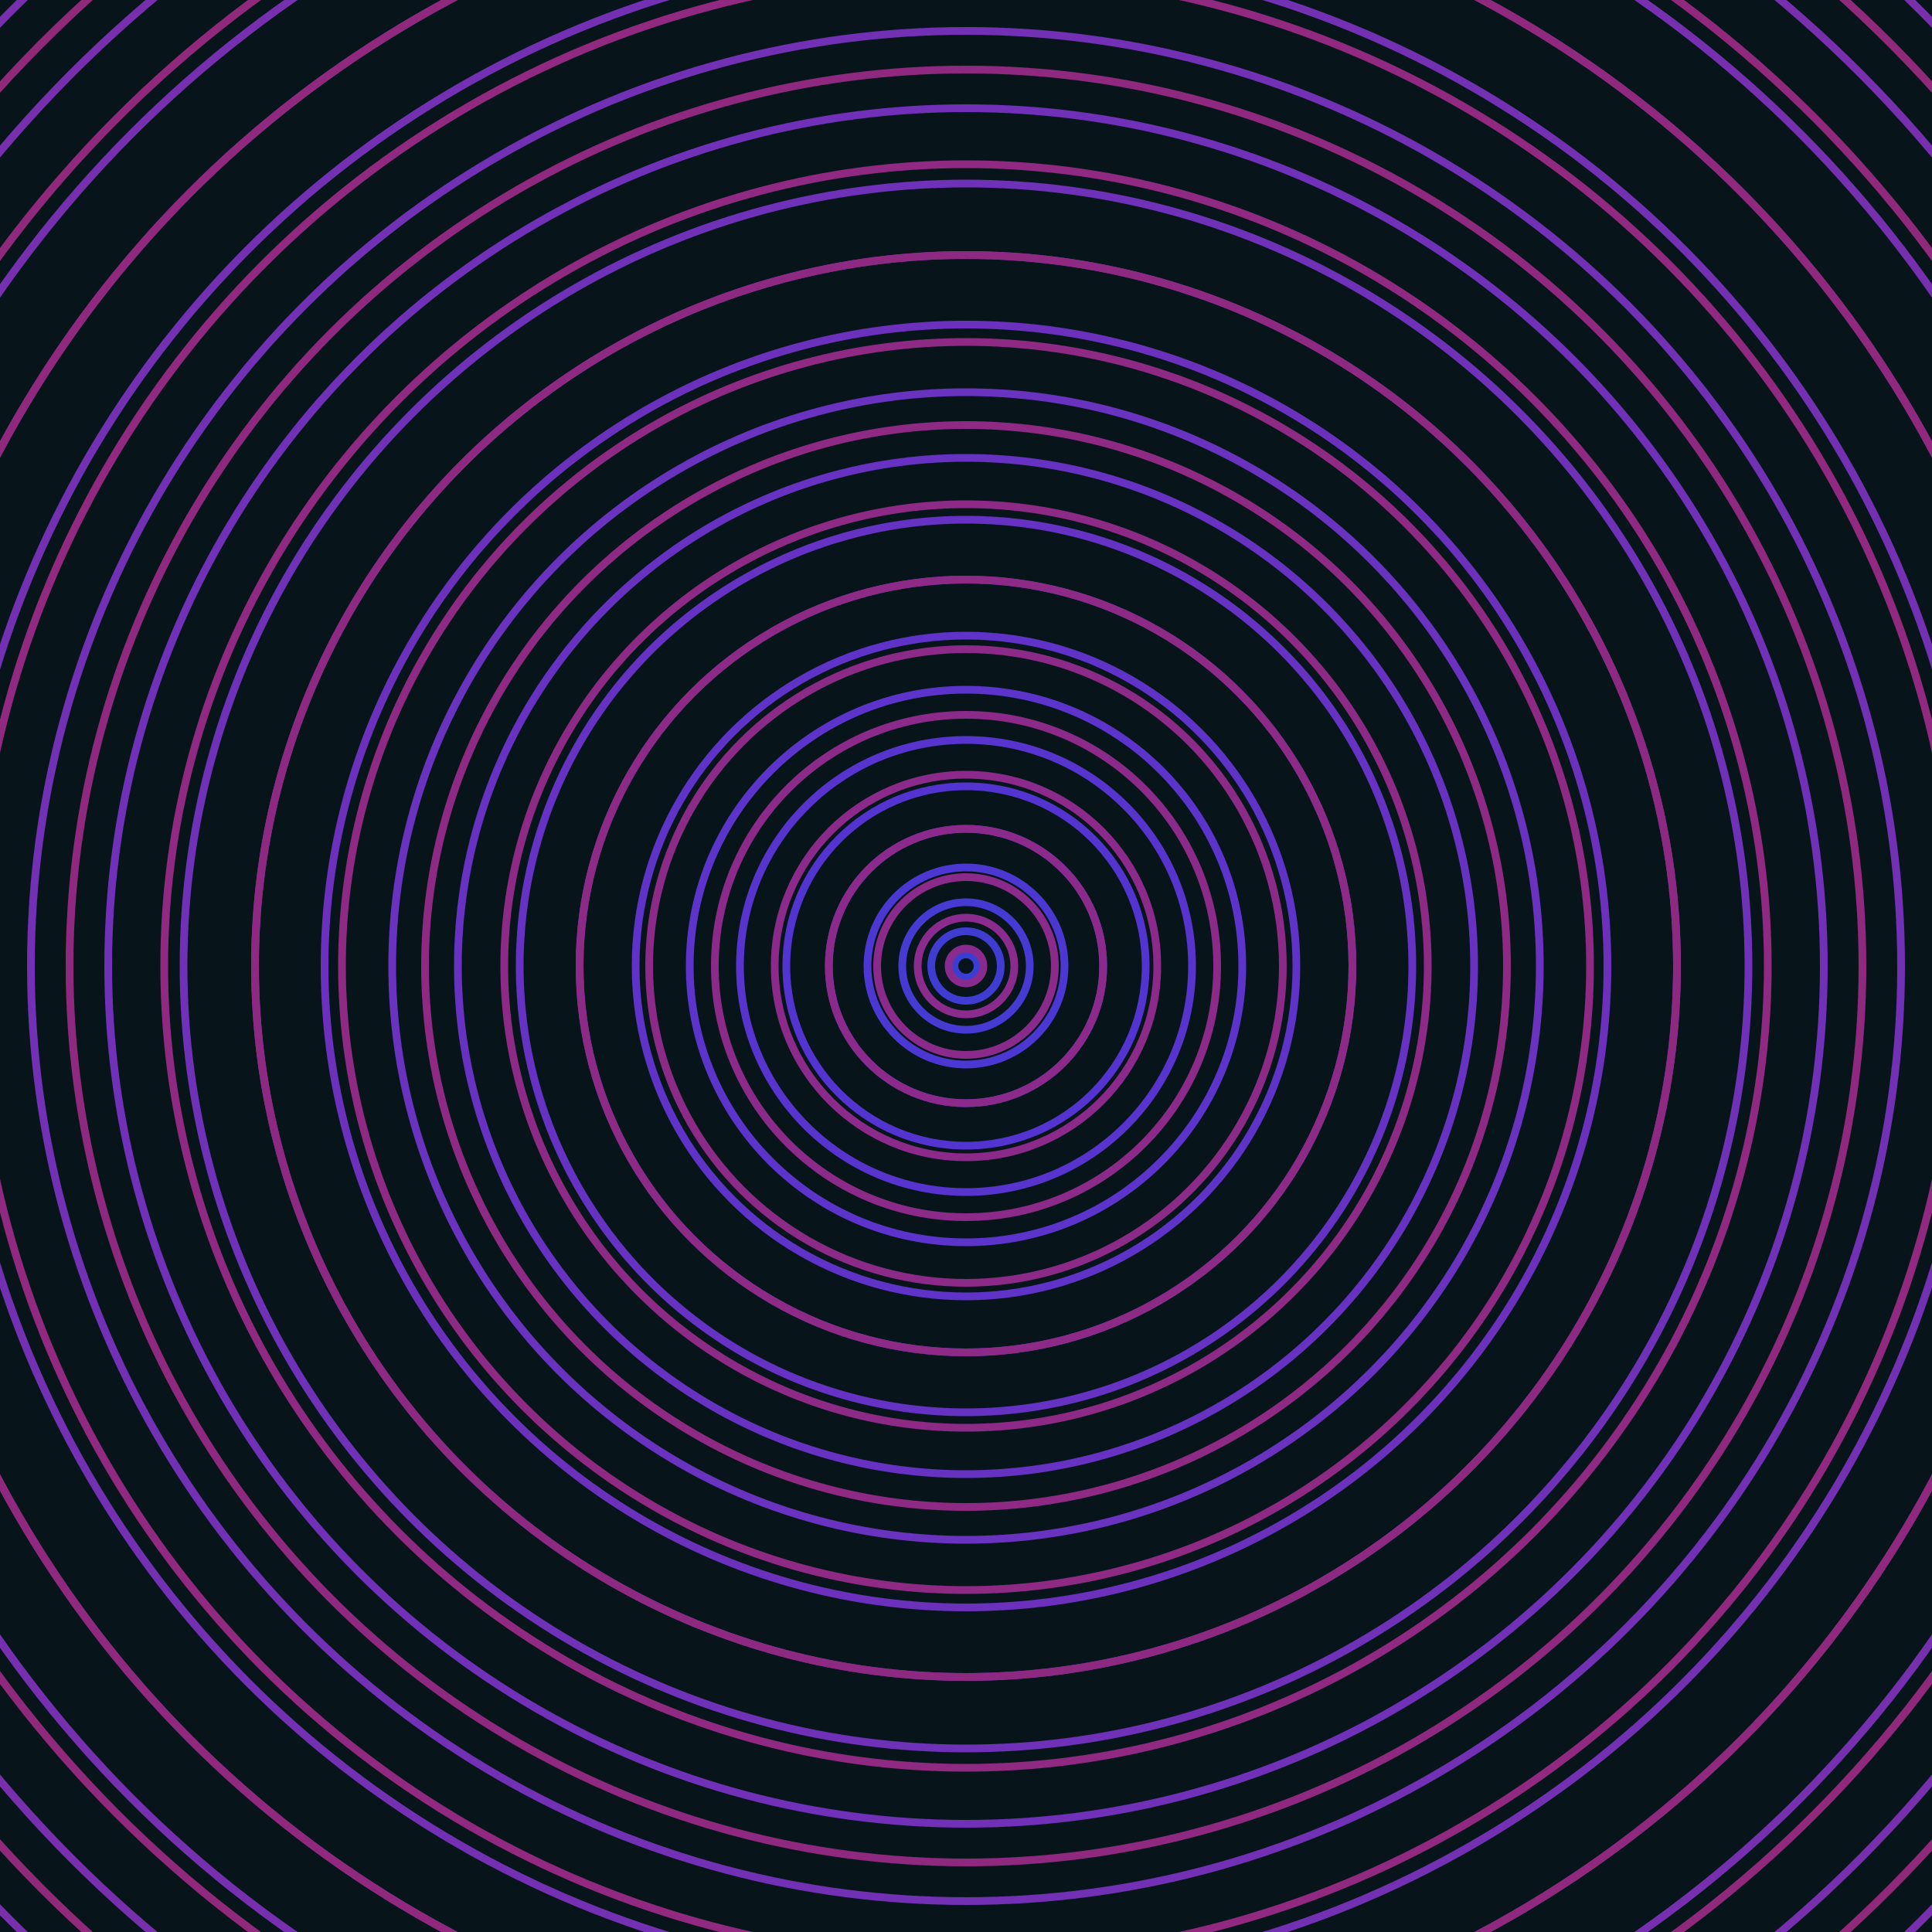 <svg xmlns="http://www.w3.org/2000/svg" xmlns:xlink="http://www.w3.org/1999/xlink" version="1.1" viewBox="-0 -0 1 1" width="500" height="500"><rect x="0" y="0" width="1" height="1" fill="#07151b"></rect><rect x="0" y="0" width="1" height="1" fill="#07151b"></rect><g><g><circle cx="0.5" cy="0.5" r="0.006" stroke="#3a3ed2" fill="none" stroke-width="0.004"><animate data-id="a0" attributeName="stroke" begin="indefinate" dur="0.1s" from="#ff8bc0" to="#3a3ed2"></animate></circle><circle cx="0.5" cy="0.5" r="0.018" stroke="#403cd2" fill="none" stroke-width="0.004"><animate data-id="a1" attributeName="stroke" begin="indefinate" dur="0.1s" from="#ff8bc0" to="#3a3ed2"></animate></circle><circle cx="0.5" cy="0.5" r="0.033" stroke="#463ad2" fill="none" stroke-width="0.004"><animate data-id="a2" attributeName="stroke" begin="indefinate" dur="0.1s" from="#ff8bc0" to="#3a3ed2"></animate></circle><circle cx="0.5" cy="0.5" r="0.051" stroke="#4b38d2" fill="none" stroke-width="0.004"><animate data-id="a3" attributeName="stroke" begin="indefinate" dur="0.1s" from="#ff8bc0" to="#3a3ed2"></animate></circle><circle cx="0.5" cy="0.5" r="0.071" stroke="#5036d2" fill="none" stroke-width="0.004"><animate data-id="a4" attributeName="stroke" begin="indefinate" dur="0.1s" from="#ff8bc0" to="#3a3ed2"></animate></circle><circle cx="0.5" cy="0.5" r="0.093" stroke="#5434d1" fill="none" stroke-width="0.004"><animate data-id="a5" attributeName="stroke" begin="indefinate" dur="0.1s" from="#ff8bc0" to="#3a3ed2"></animate></circle><circle cx="0.5" cy="0.5" r="0.117" stroke="#5834ce" fill="none" stroke-width="0.004"><animate data-id="a6" attributeName="stroke" begin="indefinate" dur="0.1s" from="#ff8bc0" to="#3a3ed2"></animate></circle><circle cx="0.5" cy="0.5" r="0.143" stroke="#5c34cb" fill="none" stroke-width="0.004"><animate data-id="a7" attributeName="stroke" begin="indefinate" dur="0.1s" from="#ff8bc0" to="#3a3ed2"></animate></circle><circle cx="0.5" cy="0.5" r="0.171" stroke="#5f33c8" fill="none" stroke-width="0.004"><animate data-id="a8" attributeName="stroke" begin="indefinate" dur="0.1s" from="#ff8bc0" to="#3a3ed2"></animate></circle><circle cx="0.5" cy="0.5" r="0.2" stroke="#6233c6" fill="none" stroke-width="0.004"><animate data-id="a9" attributeName="stroke" begin="indefinate" dur="0.1s" from="#ff8bc0" to="#3a3ed2"></animate></circle><circle cx="0.5" cy="0.5" r="0.231" stroke="#6532c3" fill="none" stroke-width="0.004"><animate data-id="a10" attributeName="stroke" begin="indefinate" dur="0.1s" from="#ff8bc0" to="#3a3ed2"></animate></circle><circle cx="0.5" cy="0.5" r="0.263" stroke="#6732c1" fill="none" stroke-width="0.004"><animate data-id="a11" attributeName="stroke" begin="indefinate" dur="0.1s" from="#ff8bc0" to="#3a3ed2"></animate></circle><circle cx="0.5" cy="0.5" r="0.297" stroke="#6932bf" fill="none" stroke-width="0.004"><animate data-id="a12" attributeName="stroke" begin="indefinate" dur="0.1s" from="#ff8bc0" to="#3a3ed2"></animate></circle><circle cx="0.5" cy="0.5" r="0.332" stroke="#6b31bd" fill="none" stroke-width="0.004"><animate data-id="a13" attributeName="stroke" begin="indefinate" dur="0.1s" from="#ff8bc0" to="#3a3ed2"></animate></circle><circle cx="0.5" cy="0.5" r="0.368" stroke="#6d31ba" fill="none" stroke-width="0.004"><animate data-id="a14" attributeName="stroke" begin="indefinate" dur="0.1s" from="#ff8bc0" to="#3a3ed2"></animate></circle><circle cx="0.5" cy="0.5" r="0.405" stroke="#6f31b8" fill="none" stroke-width="0.004"><animate data-id="a15" attributeName="stroke" begin="indefinate" dur="0.1s" from="#ff8bc0" to="#3a3ed2"></animate></circle><circle cx="0.5" cy="0.5" r="0.444" stroke="#7030b7" fill="none" stroke-width="0.004"><animate data-id="a16" attributeName="stroke" begin="indefinate" dur="0.1s" from="#ff8bc0" to="#3a3ed2"></animate></circle><circle cx="0.5" cy="0.5" r="0.484" stroke="#7230b5" fill="none" stroke-width="0.004"><animate data-id="a17" attributeName="stroke" begin="indefinate" dur="0.1s" from="#ff8bc0" to="#3a3ed2"></animate></circle><circle cx="0.5" cy="0.5" r="0.525" stroke="#7330b3" fill="none" stroke-width="0.004"><animate data-id="a18" attributeName="stroke" begin="indefinate" dur="0.1s" from="#ff8bc0" to="#3a3ed2"></animate></circle><circle cx="0.5" cy="0.5" r="0.567" stroke="#7530b1" fill="none" stroke-width="0.004"><animate data-id="a19" attributeName="stroke" begin="indefinate" dur="0.1s" from="#ff8bc0" to="#3a3ed2"></animate></circle><circle cx="0.5" cy="0.5" r="0.61" stroke="#762faf" fill="none" stroke-width="0.004"><animate data-id="a20" attributeName="stroke" begin="indefinate" dur="0.1s" from="#ff8bc0" to="#3a3ed2"></animate></circle><circle cx="0.5" cy="0.5" r="0.654" stroke="#772fae" fill="none" stroke-width="0.004"><animate data-id="a21" attributeName="stroke" begin="indefinate" dur="0.1s" from="#ff8bc0" to="#3a3ed2"></animate></circle><circle cx="0.5" cy="0.5" r="0.699" stroke="#782fac" fill="none" stroke-width="0.004"><animate data-id="a22" attributeName="stroke" begin="indefinate" dur="0.1s" from="#ff8bc0" to="#3a3ed2"></animate></circle><circle cx="0.5" cy="0.5" r="0.745" stroke="#792fab" fill="none" stroke-width="0.004"><animate data-id="a23" attributeName="stroke" begin="indefinate" dur="0.1s" from="#ff8bc0" to="#3a3ed2"></animate></circle><circle cx="0.5" cy="0.5" r="0.792" stroke="#7a2ea9" fill="none" stroke-width="0.004"><animate data-id="a24" attributeName="stroke" begin="indefinate" dur="0.1s" from="#ff8bc0" to="#3a3ed2"></animate></circle><animateTransform attributeName="transform" attributeType="XML" type="translate" values="0.027 0; 0.027 0;" keyTimes="0; 1" dur="0s" repeatCount="1"></animateTransform></g></g><g><g><circle cx="0.5" cy="0.5" r="0.009" stroke="#892b8e" fill="none" stroke-width="0.004"><animate data-id="b0" attributeName="stroke" begin="indefinate" dur="0.1s" from="#ff8bc0" to="#901d96"></animate></circle><circle cx="0.5" cy="0.5" r="0.025" stroke="#8a2b8d" fill="none" stroke-width="0.004"><animate data-id="b1" attributeName="stroke" begin="indefinate" dur="0.1s" from="#ff8bc0" to="#901d96"></animate></circle><circle cx="0.5" cy="0.5" r="0.046" stroke="#8a2b8c" fill="none" stroke-width="0.004"><animate data-id="b2" attributeName="stroke" begin="indefinate" dur="0.1s" from="#ff8bc0" to="#901d96"></animate></circle><circle cx="0.5" cy="0.5" r="0.071" stroke="#8b2a8b" fill="none" stroke-width="0.004"><animate data-id="b3" attributeName="stroke" begin="indefinate" dur="0.1s" from="#ff8bc0" to="#901d96"></animate></circle><circle cx="0.5" cy="0.5" r="0.099" stroke="#8b2a8a" fill="none" stroke-width="0.004"><animate data-id="b4" attributeName="stroke" begin="indefinate" dur="0.1s" from="#ff8bc0" to="#901d96"></animate></circle><circle cx="0.5" cy="0.5" r="0.13" stroke="#8c2a89" fill="none" stroke-width="0.004"><animate data-id="b5" attributeName="stroke" begin="indefinate" dur="0.1s" from="#ff8bc0" to="#901d96"></animate></circle><circle cx="0.5" cy="0.5" r="0.164" stroke="#8c2a87" fill="none" stroke-width="0.004"><animate data-id="b6" attributeName="stroke" begin="indefinate" dur="0.1s" from="#ff8bc0" to="#901d96"></animate></circle><circle cx="0.5" cy="0.5" r="0.2" stroke="#8d2a86" fill="none" stroke-width="0.004"><animate data-id="b7" attributeName="stroke" begin="indefinate" dur="0.1s" from="#ff8bc0" to="#901d96"></animate></circle><circle cx="0.5" cy="0.5" r="0.239" stroke="#8d2a85" fill="none" stroke-width="0.004"><animate data-id="b8" attributeName="stroke" begin="indefinate" dur="0.1s" from="#ff8bc0" to="#901d96"></animate></circle><circle cx="0.5" cy="0.5" r="0.28" stroke="#8e2a84" fill="none" stroke-width="0.004"><animate data-id="b9" attributeName="stroke" begin="indefinate" dur="0.1s" from="#ff8bc0" to="#901d96"></animate></circle><circle cx="0.5" cy="0.5" r="0.323" stroke="#8e2a83" fill="none" stroke-width="0.004"><animate data-id="b10" attributeName="stroke" begin="indefinate" dur="0.1s" from="#ff8bc0" to="#901d96"></animate></circle><circle cx="0.5" cy="0.5" r="0.368" stroke="#8e2982" fill="none" stroke-width="0.004"><animate data-id="b11" attributeName="stroke" begin="indefinate" dur="0.1s" from="#ff8bc0" to="#901d96"></animate></circle><circle cx="0.5" cy="0.5" r="0.415" stroke="#8f2981" fill="none" stroke-width="0.004"><animate data-id="b12" attributeName="stroke" begin="indefinate" dur="0.1s" from="#ff8bc0" to="#901d96"></animate></circle><circle cx="0.5" cy="0.5" r="0.464" stroke="#8f2980" fill="none" stroke-width="0.004"><animate data-id="b13" attributeName="stroke" begin="indefinate" dur="0.1s" from="#ff8bc0" to="#901d96"></animate></circle><circle cx="0.5" cy="0.5" r="0.514" stroke="#90297f" fill="none" stroke-width="0.004"><animate data-id="b14" attributeName="stroke" begin="indefinate" dur="0.1s" from="#ff8bc0" to="#901d96"></animate></circle><circle cx="0.5" cy="0.5" r="0.567" stroke="#90297e" fill="none" stroke-width="0.004"><animate data-id="b15" attributeName="stroke" begin="indefinate" dur="0.1s" from="#ff8bc0" to="#901d96"></animate></circle><circle cx="0.5" cy="0.5" r="0.621" stroke="#90297c" fill="none" stroke-width="0.004"><animate data-id="b16" attributeName="stroke" begin="indefinate" dur="0.1s" from="#ff8bc0" to="#901d96"></animate></circle><circle cx="0.5" cy="0.5" r="0.676" stroke="#91297b" fill="none" stroke-width="0.004"><animate data-id="b17" attributeName="stroke" begin="indefinate" dur="0.1s" from="#ff8bc0" to="#901d96"></animate></circle><circle cx="0.5" cy="0.5" r="0.733" stroke="#91297a" fill="none" stroke-width="0.004"><animate data-id="b18" attributeName="stroke" begin="indefinate" dur="0.1s" from="#ff8bc0" to="#901d96"></animate></circle><circle cx="0.5" cy="0.5" r="0.792" stroke="#922879" fill="none" stroke-width="0.004"><animate data-id="b19" attributeName="stroke" begin="indefinate" dur="0.1s" from="#ff8bc0" to="#901d96"></animate></circle><animateTransform attributeName="transform" attributeType="XML" type="translate" values="-0.027 0; -0.027 0;" keyTimes="0; 1" dur="0s" repeatCount="1"></animateTransform></g></g></svg>